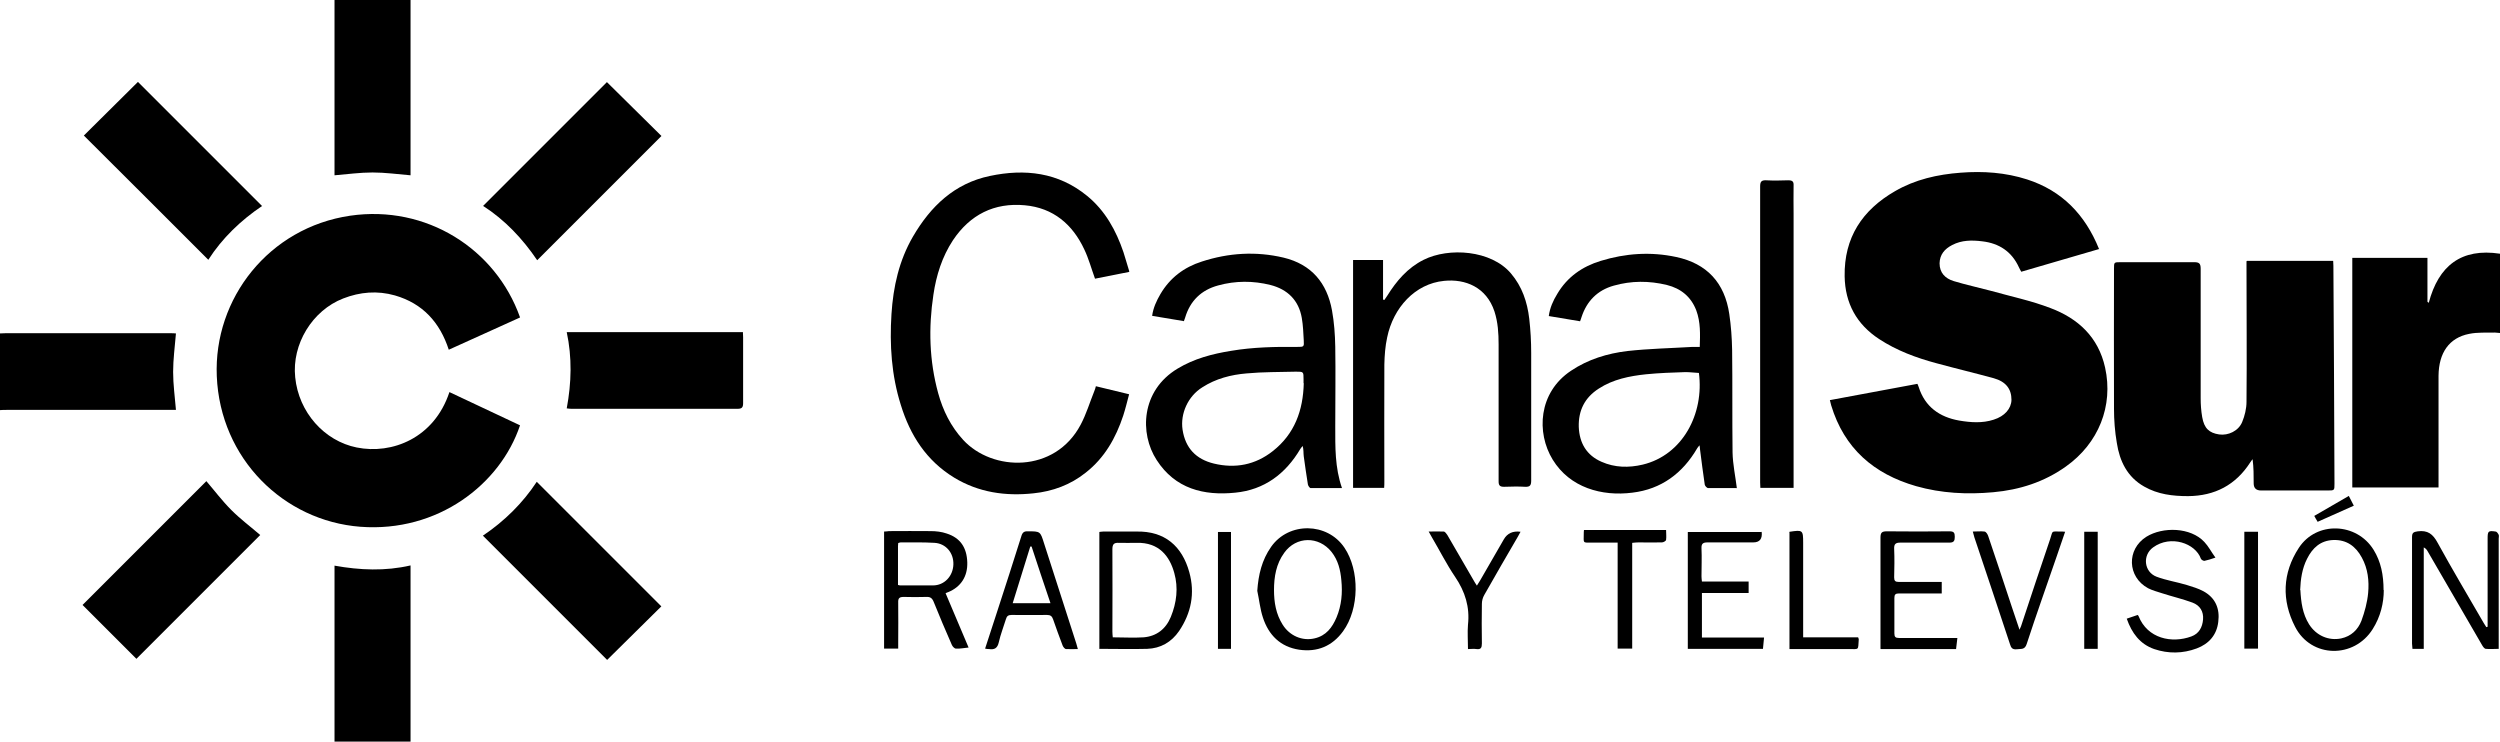 <?xml version="1.0" encoding="UTF-8"?>
<svg id="Capa_1" data-name="Capa 1" xmlns="http://www.w3.org/2000/svg" viewBox="0 0 115.09 34.14">
  <defs>
    <style>
      .cls-1 {
        fill: #000;
        stroke-width: 0px;
      }
    </style>
  </defs>
  <path class="cls-1" d="M0,15.35c.08,0,.17-.01.25-.01,2.52,0,5.05,0,7.57,0,.1,0,.2,0,.28.01-.05.6-.13,1.19-.13,1.77,0,.58.08,1.15.13,1.75h-.25c-2.52,0-5.03,0-7.55,0-.1,0-.2,0-.3.01v-3.54Z"/>
  <path class="cls-1" d="M96.65,11.46c-1.21.35-2.4.7-3.6,1.05-.04-.08-.08-.14-.11-.21-.33-.72-.91-1.1-1.68-1.19-.48-.06-.95-.06-1.39.17-.35.18-.57.44-.58.84,0,.44.26.7.65.82.56.17,1.12.29,1.68.44.93.26,1.88.46,2.77.8,1.28.48,2.21,1.34,2.52,2.74.39,1.77-.3,3.49-1.81,4.56-1,.71-2.12,1.07-3.34,1.18-1.2.11-2.39.05-3.55-.28-1.95-.56-3.31-1.74-3.91-3.72-.02-.07-.04-.15-.06-.24,1.35-.25,2.68-.5,4.03-.75.02.06.05.1.06.15.29.91.96,1.38,1.86,1.54.53.09,1.07.13,1.59-.04.51-.16.81-.51.82-.91,0-.5-.25-.84-.82-1-.88-.24-1.76-.45-2.64-.69-.93-.25-1.82-.58-2.63-1.11-1.04-.68-1.57-1.65-1.59-2.89-.03-1.78.81-3.05,2.32-3.92.93-.54,1.96-.77,3.02-.85,1.04-.08,2.06-.01,3.06.31,1.61.52,2.67,1.62,3.31,3.2Z"/>
  <path class="cls-1" d="M23.93,14.62c-1.08.49-2.15.97-3.27,1.48-.41-1.26-1.2-2.13-2.48-2.5-.81-.23-1.61-.16-2.38.14-1.42.55-2.37,2.1-2.21,3.63.16,1.61,1.34,2.93,2.83,3.23,1.63.33,3.57-.43,4.27-2.55,1.09.51,2.17,1.02,3.25,1.53-.91,2.72-3.79,4.94-7.35,4.67-3.53-.27-6.45-3.13-6.61-6.93-.15-3.58,2.4-6.84,6.14-7.39,3.5-.51,6.7,1.52,7.82,4.68Z"/>
  <path class="cls-1" d="M103.44,12.01h3.97c0,.08.01.15.01.23.02,3.34.04,6.69.05,10.03,0,.31,0,.31-.32.31-1.02,0-2.04,0-3.06,0q-.34,0-.34-.33c0-.37,0-.73-.05-1.11-.04.05-.08.1-.11.15-.67,1.04-1.63,1.54-2.86,1.55-.71,0-1.39-.08-2.02-.44-.78-.44-1.13-1.17-1.26-2.01-.09-.52-.13-1.05-.13-1.58-.01-2.15,0-4.29,0-6.44,0-.3,0-.3.31-.3,1.13,0,2.26,0,3.38,0,.23,0,.3.06.3.3,0,1.99,0,3.97,0,5.96,0,.29.02.58.07.87.09.52.32.73.78.8.42.06.89-.16,1.06-.57.12-.29.2-.62.2-.93.02-2.06,0-4.13,0-6.19,0-.09,0-.18,0-.28Z"/>
  <path class="cls-1" d="M111.75,11.88v2.01s.04.04.06.05c.45-1.71,1.5-2.53,3.28-2.26v3.65c-.08,0-.16-.02-.23-.02-.4.01-.8-.02-1.19.06-.92.18-1.4.87-1.41,1.93,0,1.61,0,3.22,0,4.83,0,.1,0,.2,0,.31h-3.97v-10.57h3.46Z"/>
  <path class="cls-1" d="M51.97,12.52c-.56.11-1.07.21-1.56.31-.17-.47-.29-.92-.49-1.34-.54-1.16-1.43-1.92-2.74-2.04-1.41-.13-2.52.43-3.31,1.61-.5.76-.77,1.62-.9,2.51-.23,1.52-.19,3.04.22,4.53.22.8.58,1.53,1.15,2.15,1.34,1.46,4.22,1.55,5.41-.7.26-.49.42-1.03.63-1.55.03-.07.05-.14.07-.22.51.12,1,.24,1.53.37-.09.34-.17.67-.27.98-.34,1.03-.86,1.95-1.73,2.63-.7.56-1.52.86-2.4.95-1.29.14-2.53-.04-3.65-.72-1.28-.78-2.03-1.95-2.46-3.35-.43-1.36-.52-2.76-.43-4.18.08-1.26.35-2.47.99-3.57.81-1.39,1.91-2.45,3.54-2.79,1.61-.34,3.15-.17,4.48.92.83.68,1.33,1.59,1.67,2.59.09.28.17.57.27.89Z"/>
  <path class="cls-1" d="M79.95,22.47c-.41,0-.86,0-1.31,0-.06,0-.15-.1-.16-.16-.08-.54-.15-1.09-.22-1.64,0-.04-.01-.09-.02-.17-.05.06-.09.1-.11.14-.67,1.15-1.65,1.88-2.98,2.04-1.41.18-2.88-.23-3.67-1.52-.76-1.24-.66-3.09.84-4.09.79-.53,1.68-.8,2.6-.91.99-.11,2-.13,3-.19.1,0,.21,0,.33,0,.02-.58.04-1.14-.16-1.68-.24-.63-.71-1.01-1.35-1.17-.82-.2-1.64-.2-2.45.03-.75.21-1.24.71-1.48,1.44-.02.06-.04.13-.07.2-.48-.08-.94-.16-1.44-.24.05-.38.2-.71.39-1.02.46-.78,1.15-1.26,2-1.52,1.14-.35,2.3-.43,3.47-.18,1.42.3,2.24,1.19,2.45,2.63.08.54.12,1.1.13,1.65.02,1.57,0,3.14.02,4.72.01.54.13,1.09.2,1.66ZM78.22,17.17c-.21-.01-.42-.04-.63-.04-.6.02-1.21.04-1.81.1-.76.08-1.52.23-2.18.66-.64.41-.94,1-.92,1.76.03.75.36,1.31,1.05,1.61.61.27,1.25.28,1.89.13,1.84-.44,2.84-2.34,2.59-4.23Z"/>
  <path class="cls-1" d="M54.48,14.78c-.48-.08-.95-.16-1.44-.24.05-.37.2-.69.38-1,.44-.75,1.09-1.24,1.91-1.5,1.23-.4,2.49-.48,3.76-.18,1.29.31,2,1.17,2.23,2.43.1.55.14,1.11.15,1.67.02,1.22,0,2.44,0,3.66,0,.95-.02,1.9.31,2.85-.5,0-.97,0-1.44,0-.05,0-.12-.11-.13-.17-.07-.43-.13-.86-.19-1.29-.02-.15,0-.3-.05-.48-.04.05-.08.09-.11.14-.68,1.15-1.66,1.88-2.99,2.01-1.45.15-2.77-.18-3.62-1.5-.8-1.23-.72-3.2.96-4.21.76-.46,1.6-.68,2.47-.82,1.01-.17,2.03-.19,3.05-.18.29,0,.31,0,.29-.3-.02-.34-.03-.69-.09-1.03-.14-.82-.66-1.32-1.44-1.52-.8-.2-1.61-.2-2.41.02-.78.21-1.29.71-1.52,1.48-.02.05-.04.1-.06.17ZM60.01,17.64c0-.06,0-.12,0-.18,0-.35,0-.35-.35-.35-.76.02-1.52.01-2.27.08-.72.06-1.42.24-2.04.64-.66.41-1.02,1.21-.91,1.95.13.85.62,1.36,1.44,1.56.99.24,1.91.06,2.71-.57,1.01-.79,1.4-1.88,1.43-3.13Z"/>
  <path class="cls-1" d="M63.72,22.46h-1.43v-10.49h1.38v1.82s.04.01.06.02c.04-.06.09-.13.13-.19.43-.69.94-1.29,1.68-1.66,1.16-.58,3.11-.45,4.02.63.51.6.75,1.31.84,2.08.06.52.09,1.05.09,1.58,0,1.96,0,3.91,0,5.87,0,.22-.05.3-.28.29-.32-.02-.64-.01-.97,0-.19,0-.25-.06-.25-.25,0-2.1,0-4.2,0-6.3,0-.52-.03-1.02-.19-1.52-.37-1.12-1.34-1.51-2.32-1.41-1.34.13-2.34,1.24-2.62,2.6-.09.41-.12.83-.13,1.25-.01,1.79,0,3.59,0,5.38,0,.1,0,.19-.01.31Z"/>
  <path class="cls-1" d="M30.45,27.91c-.82.81-1.67,1.65-2.5,2.47-1.89-1.89-3.8-3.8-5.72-5.72.98-.66,1.83-1.49,2.48-2.48,1.91,1.91,3.82,3.82,5.73,5.73Z"/>
  <path class="cls-1" d="M30.45,6.26c-1.9,1.9-3.8,3.8-5.72,5.72-.67-.99-1.49-1.86-2.49-2.5,1.91-1.91,3.82-3.82,5.7-5.7.81.8,1.66,1.64,2.51,2.48Z"/>
  <path class="cls-1" d="M12.07,9.48c-.98.66-1.84,1.48-2.48,2.48-1.91-1.91-3.82-3.82-5.73-5.72.82-.81,1.66-1.65,2.49-2.47,1.88,1.88,3.79,3.79,5.71,5.71Z"/>
  <path class="cls-1" d="M6.28,30.33c-.82-.82-1.66-1.66-2.48-2.48,1.9-1.9,3.81-3.81,5.7-5.7.37.43.73.91,1.15,1.33.42.42.9.78,1.33,1.15-1.88,1.88-3.79,3.79-5.7,5.7Z"/>
  <path class="cls-1" d="M15.4,0h3.5v8.07c-.59-.05-1.17-.13-1.75-.13-.58,0-1.15.08-1.75.13V0Z"/>
  <path class="cls-1" d="M15.4,34.14v-8.1c1.17.21,2.33.26,3.5-.01v8.11h-3.5Z"/>
  <path class="cls-1" d="M34.2,15.28c0,.09.01.16.01.24,0,1.01,0,2.02,0,3.04,0,.2-.06.26-.26.26-2.55,0-5.09,0-7.64,0-.07,0-.13-.01-.22-.02.22-1.18.25-2.34,0-3.51h8.1Z"/>
  <path class="cls-1" d="M82.56,22.46h-1.52c0-.09-.01-.17-.01-.25,0-4.54,0-9.08,0-13.62,0-.22.05-.3.28-.29.34.02.68.01,1.01,0,.19,0,.26.05.25.24-.01.44,0,.87,0,1.31,0,4.1,0,8.19,0,12.29v.32Z"/>
  <path class="cls-1" d="M43.54,27.33c.35.83.7,1.65,1.05,2.48-.21.02-.4.06-.58.05-.07,0-.16-.1-.19-.17-.29-.66-.57-1.32-.84-1.99-.07-.17-.16-.23-.34-.22-.34.01-.69.01-1.03,0-.2,0-.27.05-.26.26.01.62,0,1.24,0,1.86,0,.08,0,.16,0,.26h-.65v-5.39c.07,0,.15-.01.23-.02.64,0,1.27-.01,1.91,0,.25,0,.51.03.74.11.63.2.93.65.95,1.33.02.64-.29,1.13-.88,1.37-.03.01-.06.02-.12.05ZM41.34,26.93c.05.01.07.02.09.02.51,0,1.01,0,1.52,0,.52,0,.92-.42.94-.96.02-.53-.34-.97-.87-1-.52-.03-1.04-.02-1.56-.02-.04,0-.07.02-.11.03,0,.05-.01.1-.01.14,0,.59,0,1.18,0,1.78Z"/>
  <path class="cls-1" d="M50.61,29.88v-5.39s.11-.02.18-.02c.51,0,1.01,0,1.52,0,1.32-.03,2.11.68,2.44,1.87.27.97.09,1.88-.47,2.71-.35.51-.85.8-1.47.82-.71.02-1.43,0-2.19,0ZM51.23,29.34c.49,0,.96.03,1.42,0,.59-.05,1.02-.38,1.25-.94.27-.66.35-1.34.16-2.02-.21-.76-.69-1.42-1.74-1.39-.27,0-.54.01-.81,0-.23-.01-.3.06-.3.3.01,1.26,0,2.53,0,3.79,0,.09.01.18.02.28Z"/>
  <path class="cls-1" d="M114.52,28.83c0-.09,0-.18,0-.27,0-1.26,0-2.52,0-3.77,0-.34.03-.37.37-.32.05,0,.11.09.14.15.02.05,0,.12,0,.18,0,1.58,0,3.16,0,4.74,0,.1,0,.2,0,.33-.21,0-.4.02-.59,0-.07,0-.14-.11-.18-.18-.84-1.44-1.67-2.88-2.5-4.31-.04-.07-.08-.13-.18-.18v4.67h-.52c0-.08-.02-.16-.02-.24,0-1.63,0-3.27,0-4.9,0-.2.06-.24.26-.27.46-.06.7.12.92.53.68,1.24,1.41,2.46,2.12,3.69.04.06.08.12.12.19.02,0,.04-.01.06-.02Z"/>
  <path class="cls-1" d="M57.88,27.2c.05-.74.21-1.42.64-2.03.81-1.15,2.58-1.13,3.37.04.71,1.05.69,2.82-.06,3.85-.5.69-1.19.97-2.02.85-.87-.13-1.41-.68-1.67-1.48-.13-.39-.17-.82-.26-1.23ZM58.65,27.16c0,.57.09,1.11.4,1.6.32.51.9.76,1.46.63.54-.12.82-.5,1.02-.97.23-.55.28-1.13.22-1.71-.04-.47-.15-.92-.45-1.3-.59-.74-1.63-.73-2.18.04-.37.51-.47,1.1-.47,1.72Z"/>
  <path class="cls-1" d="M109.74,27.16c0,.6-.15,1.23-.51,1.8-.86,1.37-2.83,1.34-3.57-.1-.63-1.22-.59-2.48.17-3.64.81-1.24,2.66-1.17,3.44.09.34.55.46,1.16.46,1.86ZM105.9,27.16c.03.56.1,1.1.4,1.58.33.52.9.77,1.48.65.46-.1.77-.4.93-.81.15-.41.27-.85.31-1.28.05-.56-.01-1.12-.29-1.63-.28-.52-.7-.83-1.31-.81-.59.02-.96.36-1.21.86-.23.45-.3.94-.32,1.45Z"/>
  <path class="cls-1" d="M97.91,28.48c.18-.06.34-.12.5-.17.02.02.03.03.04.05.41,1.04,1.53,1.27,2.43.94.36-.13.51-.43.54-.78.03-.37-.14-.65-.49-.78-.46-.17-.94-.28-1.4-.43-.22-.07-.44-.13-.64-.23-.96-.52-1-1.79-.08-2.37.76-.47,2.04-.44,2.67.24.19.2.32.46.51.72-.21.07-.36.12-.51.15-.05,0-.14-.05-.16-.1-.25-.71-1.39-1.11-2.2-.52-.5.36-.42,1.13.16,1.35.45.17.93.24,1.39.38.26.08.53.16.77.29.55.3.76.8.68,1.41-.07.6-.43,1.01-.99,1.22-.64.24-1.31.25-1.96.03-.66-.23-1.03-.74-1.26-1.39Z"/>
  <path class="cls-1" d="M81.1,24.48q.06.49-.39.49c-.7,0-1.4,0-2.1,0-.2,0-.29.05-.28.27.02.43,0,.86,0,1.29,0,.08.01.15.02.24h2.15v.53h-2.15v2.05h2.86c-.02.18-.03.34-.05.52h-3.46v-5.38h3.38Z"/>
  <path class="cls-1" d="M86.57,29.86c0-.1,0-.18,0-.26,0-1.62,0-3.24,0-4.85,0-.24.07-.29.3-.29.96.01,1.92.01,2.88,0,.2,0,.24.07.24.25,0,.17-.03.27-.24.27-.75,0-1.5,0-2.26,0-.22,0-.3.06-.29.29.02.44.01.87,0,1.31,0,.16.05.21.21.21.65,0,1.3,0,1.98,0v.53c-.3,0-.6,0-.89,0-.36,0-.72,0-1.08,0-.16,0-.21.05-.21.21,0,.54,0,1.09,0,1.63,0,.16.05.21.21.21.81,0,1.61,0,2.42,0,.08,0,.17,0,.27,0-.02.18-.04.34-.06.51h-3.47Z"/>
  <path class="cls-1" d="M45.35,29.86c.2-.6.38-1.18.57-1.75.37-1.14.74-2.28,1.1-3.43.05-.17.13-.23.3-.22.57,0,.57,0,.74.54.5,1.54.99,3.09,1.49,4.63.02.07.04.14.07.25-.19,0-.37.01-.54,0-.06,0-.13-.09-.16-.16-.15-.4-.3-.8-.44-1.21-.05-.15-.13-.2-.28-.2-.54.01-1.09,0-1.63,0-.15,0-.22.05-.26.19-.11.36-.25.71-.33,1.07-.06.27-.2.35-.45.31-.04,0-.09,0-.18-.02ZM48.36,27.77c-.3-.89-.59-1.75-.87-2.61-.02,0-.04,0-.06,0-.27.86-.54,1.73-.81,2.61h1.74Z"/>
  <path class="cls-1" d="M95.07,24.48c-.13.39-.26.76-.39,1.14-.46,1.34-.94,2.68-1.38,4.03-.09.28-.27.21-.46.24-.2.02-.26-.07-.31-.24-.54-1.64-1.09-3.28-1.64-4.92-.02-.07-.04-.14-.07-.26.2,0,.37-.02.54,0,.07.01.14.12.17.21.37,1.08.72,2.16,1.08,3.24.11.33.22.66.36,1.07.06-.13.09-.2.11-.28.43-1.3.86-2.6,1.3-3.89.14-.41.02-.35.5-.35.05,0,.11,0,.19.01Z"/>
  <path class="cls-1" d="M75.14,24.99v4.87h-.67v-4.88c-.41,0-.79,0-1.17,0-.46,0-.39.04-.39-.41,0-.05,0-.1.01-.17h3.78c0,.15.02.31,0,.45,0,.05-.12.12-.19.12-.36.01-.72,0-1.08,0-.09,0-.18.01-.28.02Z"/>
  <path class="cls-1" d="M65.77,24.47c.25,0,.47-.01.69,0,.06,0,.13.1.17.16.4.69.8,1.38,1.2,2.07.04.08.09.15.16.26.06-.1.11-.17.15-.24.36-.63.73-1.26,1.09-1.89q.24-.42.77-.35c-.04.08-.08.15-.12.22-.52.89-1.04,1.79-1.55,2.69-.07.12-.11.27-.11.41-.01.61-.01,1.21,0,1.82,0,.19-.04.29-.25.26-.12-.02-.24,0-.39,0,0-.39-.03-.76,0-1.12.09-.81-.13-1.52-.59-2.2-.4-.59-.72-1.23-1.08-1.84-.04-.07-.08-.14-.14-.25Z"/>
  <path class="cls-1" d="M82.36,24.5s.02-.02.03-.02c.6-.09.62-.08.62.51v4.35h2.53s.03.07.03.09c-.04.52.04.45-.47.45-.82,0-1.64,0-2.46,0-.08,0-.17,0-.26,0v-5.38Z"/>
  <path class="cls-1" d="M95.95,24.48h.62v5.39h-.62v-5.39Z"/>
  <path class="cls-1" d="M103.32,24.48h.63v5.38h-.63v-5.38Z"/>
  <path class="cls-1" d="M56.67,29.87h-.6v-5.38h.6v5.38Z"/>
  <path class="cls-1" d="M106.7,24.03c-.06-.1-.11-.18-.16-.28.53-.31,1.05-.61,1.59-.92.08.16.15.29.23.45-.56.25-1.1.49-1.66.74Z"/>
</svg>